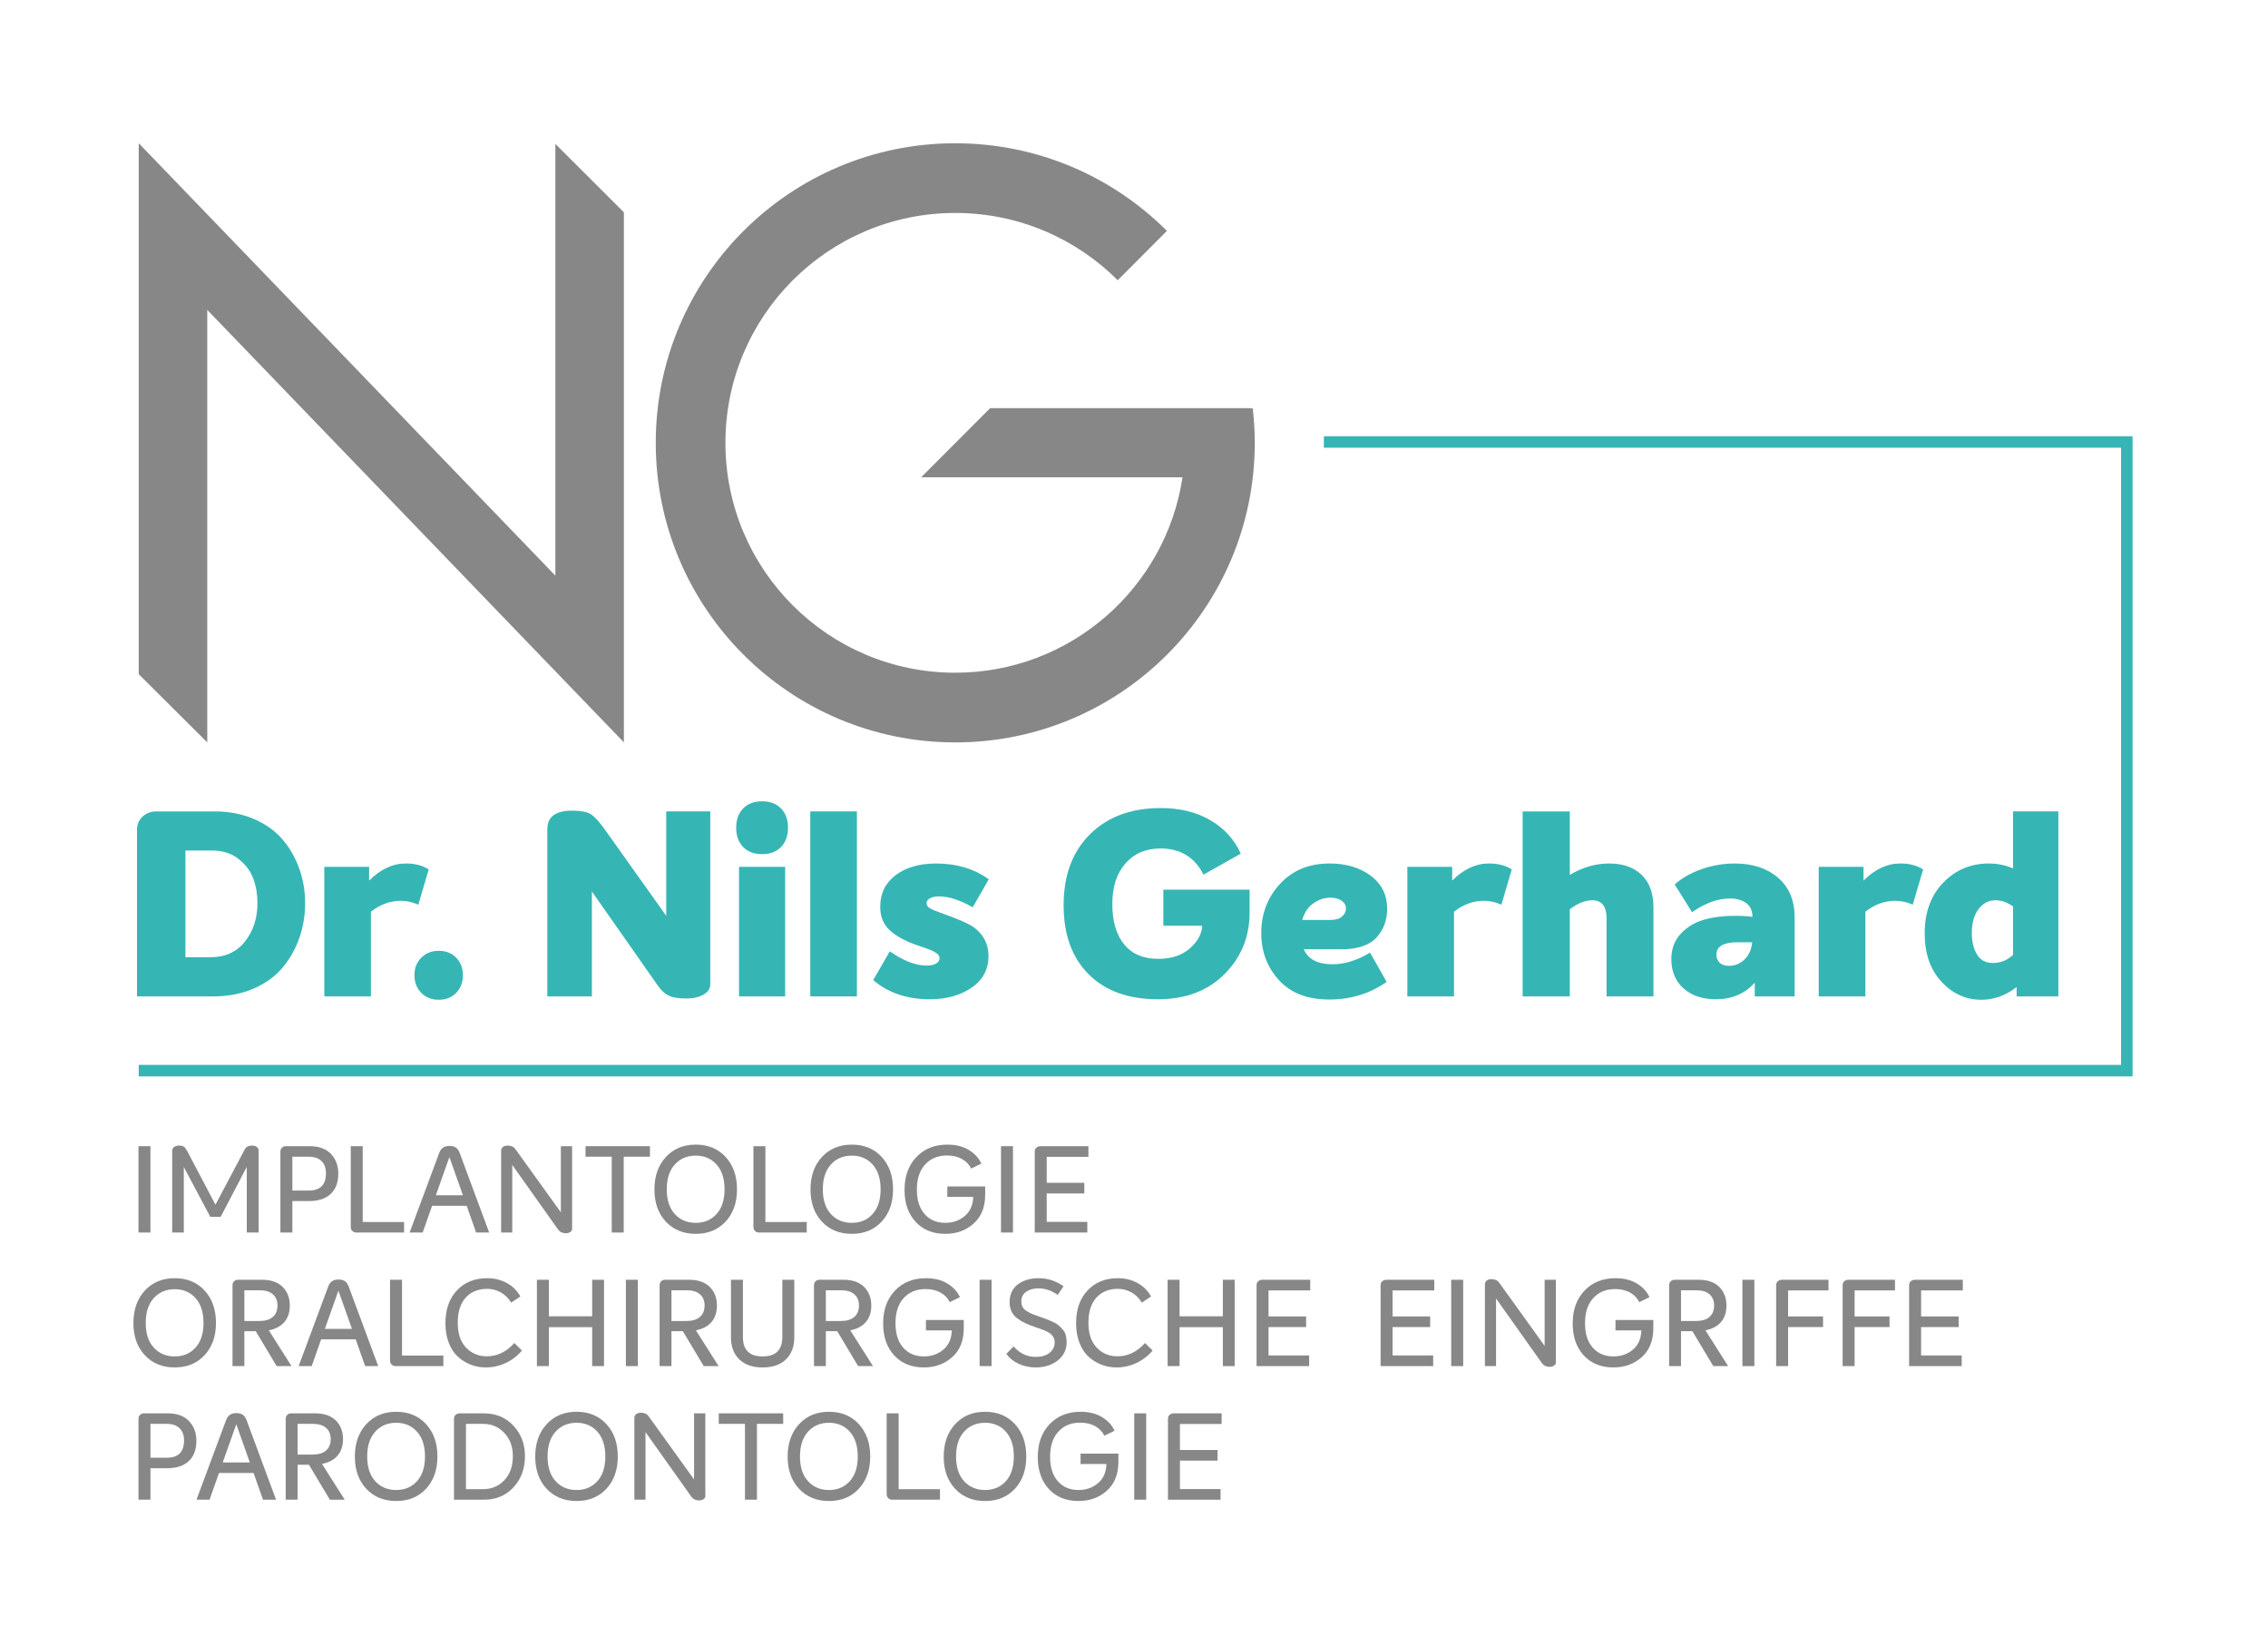 <svg xmlns="http://www.w3.org/2000/svg" viewBox="0 0 393.981 284.125"><g id="Ebene_1"><g><path d="M23.8,173.054v-28.935c0-.93.322-1.694.968-2.295.645-.6,1.447-.9,2.407-.9h10.08c2.55,0,4.845.443,6.885,1.327,2.04.886,3.69,2.07,4.95,3.556,1.26,1.484,2.228,3.172,2.902,5.062.675,1.89,1.013,3.886,1.013,5.984,0,2.07-.322,4.051-.968,5.94s-1.598,3.607-2.857,5.152c-1.26,1.546-2.94,2.783-5.04,3.713s-4.47,1.395-7.109,1.395h-13.23ZM32.215,166.259h4.275c2.609,0,4.635-.915,6.074-2.745,1.44-1.829,2.16-4.05,2.16-6.66,0-1.529-.24-2.947-.72-4.252-.48-1.305-1.335-2.445-2.565-3.42s-2.76-1.463-4.59-1.463h-4.635v18.54Z" fill="#35b6b4"></path><path d="M70.51,149.969c1.59,0,2.909.346,3.96,1.035l-1.8,6.12c-1.021-.45-2.025-.675-3.015-.675-1.861,0-3.601.63-5.221,1.89v14.715h-8.1v-22.5h7.785v2.385c1.979-1.979,4.109-2.97,6.39-2.97Z" fill="#35b6b4"></path><path d="M79.24,172.446c-.78.795-1.785,1.192-3.015,1.192-1.23,0-2.243-.397-3.037-1.192-.796-.794-1.193-1.822-1.193-3.082,0-1.23.397-2.242,1.193-3.038.794-.794,1.807-1.192,3.037-1.192,1.229,0,2.234.398,3.015,1.192.78.796,1.17,1.808,1.17,3.038,0,1.26-.39,2.288-1.17,3.082Z" fill="#35b6b4"></path><path d="M115.734,140.924h7.65v30.015c0,.751-.391,1.351-1.17,1.801-.781.449-1.771.675-2.971.675-1.38,0-2.407-.165-3.082-.495s-1.298-.9-1.867-1.71l-11.476-16.38v18.225h-7.74v-29.069c0-2.13,1.44-3.195,4.32-3.195,1.53,0,2.633.225,3.308.675s1.508,1.38,2.497,2.79l10.53,14.805v-18.135Z" fill="#35b6b4"></path><path d="M135.67,147.111c-.811.825-1.905,1.237-3.285,1.237s-2.475-.412-3.285-1.237c-.81-.824-1.215-1.942-1.215-3.353,0-1.409.405-2.527,1.215-3.353.811-.824,1.905-1.237,3.285-1.237s2.475.413,3.285,1.237c.81.825,1.215,1.943,1.215,3.353,0,1.41-.405,2.528-1.215,3.353ZM128.38,173.054v-22.5h8.01v22.5h-8.01Z" fill="#35b6b4"></path><path d="M140.755,173.054v-32.13h8.1v32.13h-8.1Z" fill="#35b6b4"></path><path d="M161.499,173.549c-3.96,0-7.23-1.109-9.811-3.33l2.88-4.995c2.34,1.65,4.484,2.476,6.436,2.476.689,0,1.229-.12,1.62-.36.389-.239.585-.54.585-.9,0-.149-.03-.292-.091-.427-.06-.136-.173-.263-.337-.383-.165-.119-.323-.225-.473-.315-.15-.09-.368-.194-.652-.314-.285-.119-.533-.218-.742-.293-.211-.074-.503-.172-.878-.292-.376-.12-.683-.226-.923-.315-2.01-.72-3.548-1.582-4.612-2.587-1.065-1.005-1.598-2.348-1.598-4.027,0-2.311.893-4.141,2.678-5.49,1.784-1.351,4.132-2.025,7.043-2.025,3.569,0,6.614.916,9.135,2.745l-2.79,4.86c-2.19-1.261-4.141-1.891-5.851-1.891-.69,0-1.223.113-1.597.338-.376.225-.562.503-.562.832,0,.391.225.706.675.945.45.24,1.229.556,2.34.945,2.55.899,4.275,1.665,5.175,2.295,1.71,1.26,2.565,2.925,2.565,4.995,0,2.34-.983,4.178-2.948,5.513s-4.387,2.002-7.267,2.002Z" fill="#35b6b4"></path><path d="M201.143,173.549c-5.13,0-9.143-1.447-12.038-4.343-2.896-2.895-4.342-6.892-4.342-11.992,0-5.189,1.529-9.3,4.59-12.33,3.06-3.029,7.155-4.545,12.285-4.545,3.33,0,6.202.705,8.617,2.115,2.414,1.41,4.177,3.346,5.287,5.805l-6.479,3.646c-1.53-3.03-4.021-4.545-7.47-4.545-2.551,0-4.583.87-6.098,2.609-1.516,1.74-2.272,4.08-2.272,7.021,0,3,.682,5.34,2.047,7.02,1.365,1.681,3.337,2.521,5.918,2.521,2.31,0,4.146-.607,5.513-1.823,1.364-1.215,2.077-2.526,2.137-3.938h-6.75v-6.255h14.985v3.96c0,4.23-1.455,7.801-4.365,10.71-2.91,2.91-6.766,4.365-11.564,4.365Z" fill="#35b6b4"></path><path d="M231.473,167.474c2.1,0,4.275-.675,6.525-2.024l2.88,5.085c-2.91,2.04-6.226,3.06-9.945,3.06-3.811,0-6.735-1.125-8.775-3.375s-3.06-4.965-3.06-8.145c0-3.359,1.087-6.218,3.263-8.573,2.175-2.354,5.047-3.532,8.617-3.532,2.88,0,5.265.713,7.155,2.138,1.89,1.425,2.835,3.338,2.835,5.737,0,1.98-.623,3.646-1.867,4.995-1.246,1.35-3.263,2.025-6.053,2.025h-6.57c.75,1.74,2.415,2.609,4.995,2.609ZM231.113,155.909c-1.05,0-2.04.33-2.97.99s-1.575,1.619-1.935,2.88h4.859c.93,0,1.62-.203,2.07-.607.45-.405.675-.862.675-1.373,0-.54-.247-.99-.742-1.35-.495-.36-1.147-.54-1.958-.54Z" fill="#35b6b4"></path><path d="M258.653,149.969c1.59,0,2.909.346,3.96,1.035l-1.8,6.12c-1.021-.45-2.025-.675-3.015-.675-1.861,0-3.601.63-5.221,1.89v14.715h-8.1v-22.5h7.785v2.385c1.979-1.979,4.109-2.97,6.39-2.97Z" fill="#35b6b4"></path><path d="M279.533,149.969c2.369,0,4.244.652,5.625,1.958,1.379,1.305,2.069,3.217,2.069,5.737v15.39h-8.145v-13.545c0-2.1-.825-3.149-2.476-3.149-1.26,0-2.564.524-3.915,1.574v15.12h-8.189v-32.13h8.189v11.025c2.221-1.32,4.5-1.98,6.841-1.98Z" fill="#35b6b4"></path><path d="M301.358,149.969c3.089,0,5.595.825,7.515,2.476,1.919,1.649,2.88,3.945,2.88,6.885v13.725h-6.93v-2.385c-1.71,1.92-3.96,2.88-6.75,2.88-2.34,0-4.216-.63-5.625-1.89-1.411-1.26-2.115-2.955-2.115-5.085,0-1.771.547-3.24,1.643-4.41,1.095-1.17,2.437-1.98,4.027-2.43,1.59-.45,3.39-.676,5.4-.676,1.17,0,2.175.061,3.015.181,0-1.08-.368-1.883-1.103-2.408-.735-.524-1.658-.787-2.768-.787-2.131,0-4.335.795-6.615,2.385l-3.015-4.814c1.229-1.109,2.782-1.995,4.657-2.655,1.875-.659,3.803-.99,5.783-.99ZM300.323,167.744c1.05,0,1.957-.367,2.723-1.103.765-.735,1.207-1.732,1.327-2.992h-2.52c-2.46,0-3.689.72-3.689,2.159,0,.57.187,1.035.562,1.396.375.359.907.54,1.598.54Z" fill="#35b6b4"></path><path d="M330.112,149.969c1.59,0,2.909.346,3.96,1.035l-1.8,6.12c-1.021-.45-2.025-.675-3.015-.675-1.861,0-3.601.63-5.221,1.89v14.715h-8.1v-22.5h7.785v2.385c1.979-1.979,4.109-2.97,6.39-2.97Z" fill="#35b6b4"></path><path d="M349.687,140.924h7.875v32.13h-7.245v-1.62c-1.89,1.471-3.93,2.205-6.119,2.205-2.7,0-5.018-1.05-6.953-3.149-1.935-2.1-2.902-4.89-2.902-8.37,0-3.66,1.072-6.6,3.218-8.82,2.145-2.22,4.792-3.33,7.942-3.33,1.47,0,2.864.286,4.185.855v-9.9ZM342.533,162.074c0,1.439.292,2.662.877,3.667.585,1.006,1.522,1.508,2.812,1.508s2.445-.465,3.465-1.396v-8.415c-.989-.72-2.01-1.079-3.06-1.079-1.17,0-2.146.51-2.925,1.529-.78,1.021-1.17,2.415-1.17,4.186Z" fill="#35b6b4"></path></g><g><polygon points="24.102 24.881 24.102 117.092 36.005 128.94 36.005 53.826 108.38 128.936 108.38 36.872 96.476 24.994 96.476 99.979 24.102 24.881" fill="#878787"></polygon><path d="M217.617,70.925l-.396-0v-.039h-45.217l-11.983,12.003h45.397c-2.885,19.214-19.46,33.947-39.478,33.947-22.05,0-39.925-17.875-39.925-39.925s17.875-39.925,39.925-39.925c11.02,0,20.996,4.465,28.221,11.684l8.548-8.57c-9.414-9.403-22.412-15.218-36.768-15.218-28.735,0-52.029,23.294-52.029,52.029s23.294,52.029,52.029,52.029,52.029-23.294,52.029-52.029c0-2.026-.128-4.02-.353-5.985Z" fill="#878787"></path></g><g><path d="M24.054,214.062v-14.994h2.079v14.994h-2.079Z" fill="#878787"></path><path d="M43.773,198.964c.336,0,.612.077.829.23.218.154.326.364.326.631v14.237h-2.059v-11.402l-4.536,8.673h-1.806l-4.599-8.652v11.382h-2.017v-14.217c0-.266.112-.479.336-.641.225-.16.505-.241.841-.241.42,0,.717.073.893.221.175.146.367.416.577.809l4.872,9.239,4.893-9.239c.14-.28.252-.477.336-.589.084-.111.217-.213.399-.304.182-.091.42-.137.714-.137Z" fill="#878787"></path><path d="M53.811,199.068c1.596,0,2.82.448,3.675,1.345.854.896,1.281,2.029,1.281,3.401,0,1.54-.441,2.724-1.323,3.549-.882.827-2.149,1.239-3.801,1.239h-2.856v5.46h-2.079v-14.069c0-.267.091-.486.273-.662.182-.175.406-.263.672-.263h4.158ZM53.643,206.775c1.987,0,2.981-1,2.981-3.003,0-.909-.259-1.617-.776-2.121-.519-.504-1.268-.756-2.247-.756h-2.814v5.88h2.856Z" fill="#878787"></path><path d="M61.876,214.062c-.267,0-.49-.091-.673-.272-.182-.182-.272-.406-.272-.672v-14.05h2.079v13.167h7.182v1.827h-8.315Z" fill="#878787"></path><path d="M82.708,214.062l-1.639-4.641h-6.006l-1.638,4.641h-2.268l5.145-13.839c.294-.798.882-1.197,1.764-1.197.477,0,.851.095,1.124.284.272.188.493.5.661.935l5.124,13.817h-2.268ZM75.715,207.595h4.704l-2.353-6.636-2.352,6.636Z" fill="#878787"></path><path d="M97.427,199.068h1.953v14.364c0,.225-.104.406-.314.546s-.47.21-.777.21c-.588,0-1.036-.217-1.344-.65l-7.959-11.214v11.738h-1.933v-14.217c0-.266.105-.479.315-.641.21-.16.483-.241.819-.241.279,0,.521.042.724.126s.351.175.441.272c.091.099.221.267.389.505l7.686,10.688v-11.487Z" fill="#878787"></path><path d="M112.905,199.068v1.827h-4.558v13.167h-2.079v-13.167h-4.557v-1.827h11.193Z" fill="#878787"></path><path d="M126.051,212.162c-1.316,1.421-3.045,2.132-5.187,2.132-2.143,0-3.875-.707-5.198-2.121-1.322-1.414-1.984-3.276-1.984-5.586,0-2.324.662-4.203,1.984-5.639,1.323-1.435,3.056-2.152,5.198-2.152,2.142,0,3.87.714,5.187,2.142,1.315,1.429,1.974,3.305,1.974,5.628,0,2.311-.658,4.176-1.974,5.597ZM120.864,212.383c1.483,0,2.688-.511,3.611-1.533.924-1.021,1.387-2.449,1.387-4.284,0-1.848-.463-3.286-1.387-4.315-.924-1.028-2.128-1.543-3.611-1.543-1.499,0-2.713.515-3.644,1.543-.932,1.029-1.396,2.468-1.396,4.315,0,1.835.465,3.263,1.396,4.284.931,1.022,2.145,1.533,3.644,1.533Z" fill="#878787"></path><path d="M131.826,214.062c-.267,0-.49-.091-.673-.272-.182-.182-.272-.406-.272-.672v-14.05h2.079v13.167h7.182v1.827h-8.315Z" fill="#878787"></path><path d="M153.162,212.162c-1.316,1.421-3.045,2.132-5.187,2.132-2.143,0-3.875-.707-5.198-2.121-1.322-1.414-1.984-3.276-1.984-5.586,0-2.324.662-4.203,1.984-5.639,1.323-1.435,3.056-2.152,5.198-2.152,2.142,0,3.87.714,5.187,2.142,1.315,1.429,1.974,3.305,1.974,5.628,0,2.311-.658,4.176-1.974,5.597ZM147.975,212.383c1.483,0,2.688-.511,3.611-1.533.924-1.021,1.387-2.449,1.387-4.284,0-1.848-.463-3.286-1.387-4.315-.924-1.028-2.128-1.543-3.611-1.543-1.499,0-2.713.515-3.644,1.543-.932,1.029-1.396,2.468-1.396,4.315,0,1.835.465,3.263,1.396,4.284.931,1.022,2.145,1.533,3.644,1.533Z" fill="#878787"></path><path d="M164.208,214.294c-2.156,0-3.874-.696-5.155-2.09-1.281-1.393-1.922-3.237-1.922-5.533,0-2.38.686-4.287,2.059-5.723,1.371-1.435,3.163-2.152,5.376-2.152,1.47,0,2.716.312,3.737.935,1.022.623,1.743,1.41,2.163,2.362l-1.764.861c-.351-.715-.89-1.271-1.617-1.67s-1.589-.599-2.583-.599c-1.582,0-2.849.521-3.801,1.564s-1.428,2.496-1.428,4.357c0,1.82.447,3.238,1.344,4.253.896,1.015,2.093,1.522,3.591,1.522,1.33,0,2.46-.396,3.392-1.187.931-.791,1.417-1.9,1.459-3.328h-4.493v-1.807h6.572v1.449c0,2.128-.665,3.79-1.995,4.987s-2.975,1.796-4.935,1.796Z" fill="#878787"></path><path d="M173.888,214.062v-14.994h2.079v14.994h-2.079Z" fill="#878787"></path><path d="M189.071,200.917h-7.245v4.515h6.531v1.848h-6.531v4.936h7.057v1.848h-9.136v-14.049c0-.308.102-.542.305-.703s.438-.242.704-.242h8.315v1.849Z" fill="#878787"></path><path d="M35.542,235.362c-1.316,1.421-3.045,2.132-5.187,2.132-2.143,0-3.875-.707-5.198-2.121-1.322-1.414-1.984-3.276-1.984-5.586,0-2.324.662-4.203,1.984-5.639,1.323-1.435,3.056-2.152,5.198-2.152,2.142,0,3.87.714,5.187,2.142,1.315,1.429,1.974,3.305,1.974,5.628,0,2.311-.658,4.176-1.974,5.597ZM30.355,235.583c1.483,0,2.688-.511,3.611-1.533.924-1.021,1.387-2.449,1.387-4.284,0-1.848-.463-3.286-1.387-4.315-.924-1.028-2.128-1.543-3.611-1.543-1.499,0-2.713.515-3.644,1.543-.932,1.029-1.396,2.468-1.396,4.315,0,1.835.465,3.263,1.396,4.284.931,1.022,2.145,1.533,3.644,1.533Z" fill="#878787"></path><path d="M48.057,237.263l-3.633-6.068h-1.974v6.068h-2.059v-14.069c0-.267.091-.486.273-.662.182-.175.406-.263.672-.263h4.179c1.555,0,2.748.413,3.581,1.239s1.249,1.911,1.249,3.255c0,1.162-.314,2.11-.944,2.846-.631.735-1.533,1.215-2.709,1.438l3.947,6.216h-2.583ZM42.451,224.096v5.334h2.604c1.022,0,1.803-.234,2.342-.703s.809-1.138.809-2.006c0-.812-.267-1.452-.798-1.921-.532-.47-1.288-.704-2.269-.704h-2.688Z" fill="#878787"></path><path d="M63.429,237.263l-1.639-4.641h-6.006l-1.638,4.641h-2.268l5.145-13.839c.294-.798.882-1.197,1.764-1.197.477,0,.851.095,1.124.284.272.188.493.5.661.935l5.124,13.817h-2.268ZM56.436,230.795h4.704l-2.353-6.636-2.352,6.636Z" fill="#878787"></path><path d="M68.701,237.263c-.267,0-.49-.091-.673-.272-.182-.182-.272-.406-.272-.672v-14.05h2.079v13.167h7.182v1.827h-8.315Z" fill="#878787"></path><path d="M84.409,237.494c-.938,0-1.82-.161-2.646-.483-.826-.321-1.571-.787-2.236-1.396-.665-.608-1.19-1.414-1.575-2.415s-.577-2.131-.577-3.392c0-2.38.664-4.276,1.995-5.69,1.329-1.414,3.087-2.121,5.271-2.121,1.246,0,2.376.276,3.392.829,1.015.554,1.803,1.334,2.362,2.342l-1.596,1.071c-.504-.812-1.124-1.414-1.858-1.807-.735-.392-1.509-.588-2.32-.588-1.555,0-2.793.508-3.718,1.522-.924,1.016-1.386,2.468-1.386,4.357,0,1.891.483,3.336,1.449,4.337s2.155,1.501,3.57,1.501c1.848,0,3.45-.77,4.809-2.31l1.323,1.302c-.756.91-1.684,1.628-2.783,2.152-1.099.525-2.257.788-3.475.788Z" fill="#878787"></path><path d="M93.269,237.263v-14.994h2.079v6.343h7.519v-6.343h2.058v14.994h-2.058v-6.762h-7.519v6.762h-2.079Z" fill="#878787"></path><path d="M108.725,237.263v-14.994h2.079v14.994h-2.079Z" fill="#878787"></path><path d="M122.25,237.263l-3.633-6.068h-1.974v6.068h-2.059v-14.069c0-.267.091-.486.273-.662.182-.175.406-.263.672-.263h4.179c1.555,0,2.748.413,3.581,1.239s1.249,1.911,1.249,3.255c0,1.162-.314,2.11-.944,2.846-.631.735-1.533,1.215-2.709,1.438l3.947,6.216h-2.583ZM116.643,224.096v5.334h2.604c1.022,0,1.803-.234,2.342-.703s.809-1.138.809-2.006c0-.812-.267-1.452-.798-1.921-.532-.47-1.288-.704-2.269-.704h-2.688Z" fill="#878787"></path><path d="M136.54,236.087c-.959.938-2.313,1.407-4.063,1.407s-3.104-.469-4.063-1.407c-.959-.938-1.438-2.212-1.438-3.822v-9.996h2.079v9.954c0,2.24,1.141,3.36,3.423,3.36,2.281,0,3.423-1.12,3.423-3.36v-9.954h2.079v9.996c0,1.61-.479,2.885-1.438,3.822Z" fill="#878787"></path><path d="M149.066,237.263l-3.633-6.068h-1.974v6.068h-2.059v-14.069c0-.267.091-.486.273-.662.182-.175.406-.263.672-.263h4.179c1.555,0,2.748.413,3.581,1.239s1.249,1.911,1.249,3.255c0,1.162-.314,2.11-.944,2.846-.631.735-1.533,1.215-2.709,1.438l3.947,6.216h-2.583ZM143.46,224.096v5.334h2.604c1.022,0,1.803-.234,2.342-.703s.809-1.138.809-2.006c0-.812-.267-1.452-.798-1.921-.532-.47-1.288-.704-2.269-.704h-2.688Z" fill="#878787"></path><path d="M160.49,237.494c-2.156,0-3.874-.696-5.155-2.09-1.281-1.393-1.922-3.237-1.922-5.533,0-2.38.686-4.287,2.059-5.723,1.371-1.435,3.163-2.152,5.376-2.152,1.47,0,2.716.312,3.737.935,1.022.623,1.743,1.41,2.163,2.362l-1.764.861c-.351-.715-.89-1.271-1.617-1.67s-1.589-.599-2.583-.599c-1.582,0-2.849.521-3.801,1.564s-1.428,2.496-1.428,4.357c0,1.82.447,3.238,1.344,4.253.896,1.015,2.093,1.522,3.591,1.522,1.33,0,2.46-.396,3.392-1.187.931-.791,1.417-1.9,1.459-3.328h-4.493v-1.807h6.572v1.449c0,2.128-.665,3.79-1.995,4.987s-2.975,1.796-4.935,1.796Z" fill="#878787"></path><path d="M170.171,237.263v-14.994h2.079v14.994h-2.079Z" fill="#878787"></path><path d="M179.916,237.494c-1.051,0-2.03-.207-2.94-.62-.91-.412-1.631-.99-2.163-1.732l1.26-1.302c1.051,1.218,2.345,1.827,3.886,1.827.966,0,1.749-.234,2.352-.703.602-.47.903-1.075.903-1.817,0-.168-.018-.321-.053-.462-.035-.14-.077-.266-.126-.378-.049-.111-.126-.224-.231-.336-.104-.111-.196-.206-.272-.283-.077-.077-.199-.161-.367-.252-.169-.091-.302-.164-.399-.221-.099-.056-.256-.126-.473-.21s-.385-.146-.504-.188-.308-.108-.567-.2c-.259-.091-.451-.157-.577-.199-.645-.224-1.18-.438-1.606-.641s-.864-.469-1.312-.798-.784-.728-1.008-1.197c-.225-.469-.336-1.011-.336-1.627,0-1.33.473-2.355,1.417-3.077.945-.721,2.152-1.081,3.623-1.081,1.582,0,3.023.469,4.326,1.407l-1.009,1.49c-1.078-.756-2.19-1.134-3.339-1.134-.868,0-1.582.196-2.142.588-.561.393-.84.952-.84,1.681,0,.364.069.682.21.955.14.273.388.519.745.735s.661.378.913.482c.253.105.658.256,1.219.452.126.042.224.077.294.104.476.168.825.294,1.05.378.224.084.553.225.987.42.434.196.763.389.986.578.224.188.469.427.735.714.266.287.455.616.567.986.111.371.168.781.168,1.229,0,1.345-.519,2.419-1.555,3.224-1.036.806-2.31,1.208-3.821,1.208Z" fill="#878787"></path><path d="M193.965,237.494c-.938,0-1.82-.161-2.646-.483-.826-.321-1.571-.787-2.236-1.396-.665-.608-1.19-1.414-1.575-2.415s-.577-2.131-.577-3.392c0-2.38.664-4.276,1.995-5.69,1.329-1.414,3.087-2.121,5.271-2.121,1.246,0,2.376.276,3.392.829,1.015.554,1.803,1.334,2.362,2.342l-1.596,1.071c-.504-.812-1.124-1.414-1.858-1.807-.735-.392-1.509-.588-2.32-.588-1.555,0-2.793.508-3.718,1.522-.924,1.016-1.386,2.468-1.386,4.357,0,1.891.483,3.336,1.449,4.337s2.155,1.501,3.57,1.501c1.848,0,3.45-.77,4.809-2.31l1.323,1.302c-.756.91-1.684,1.628-2.783,2.152-1.099.525-2.257.788-3.475.788Z" fill="#878787"></path><path d="M202.826,237.263v-14.994h2.079v6.343h7.519v-6.343h2.058v14.994h-2.058v-6.762h-7.519v6.762h-2.079Z" fill="#878787"></path><path d="M227.605,224.117h-7.245v4.515h6.531v1.848h-6.531v4.936h7.057v1.848h-9.136v-14.049c0-.308.102-.542.305-.703s.438-.242.704-.242h8.315v1.849Z" fill="#878787"></path><path d="M249.151,224.117h-7.245v4.515h6.531v1.848h-6.531v4.936h7.057v1.848h-9.136v-14.049c0-.308.102-.542.305-.703s.438-.242.704-.242h8.315v1.849Z" fill="#878787"></path><path d="M252.092,237.263v-14.994h2.079v14.994h-2.079Z" fill="#878787"></path><path d="M268.324,222.268h1.953v14.364c0,.225-.104.406-.314.546s-.47.21-.777.21c-.588,0-1.036-.217-1.344-.65l-7.959-11.214v11.738h-1.933v-14.217c0-.266.105-.479.315-.641.21-.16.483-.241.819-.241.279,0,.521.042.724.126s.351.175.441.272c.091.099.221.267.389.505l7.686,10.688v-11.487Z" fill="#878787"></path><path d="M280.273,237.494c-2.156,0-3.874-.696-5.155-2.09-1.281-1.393-1.922-3.237-1.922-5.533,0-2.38.686-4.287,2.059-5.723,1.371-1.435,3.163-2.152,5.376-2.152,1.47,0,2.716.312,3.737.935,1.022.623,1.743,1.41,2.163,2.362l-1.764.861c-.351-.715-.89-1.271-1.617-1.67s-1.589-.599-2.583-.599c-1.582,0-2.849.521-3.801,1.564s-1.428,2.496-1.428,4.357c0,1.82.447,3.238,1.344,4.253.896,1.015,2.093,1.522,3.591,1.522,1.33,0,2.46-.396,3.392-1.187.931-.791,1.417-1.9,1.459-3.328h-4.493v-1.807h6.572v1.449c0,2.128-.665,3.79-1.995,4.987s-2.975,1.796-4.935,1.796Z" fill="#878787"></path><path d="M297.619,237.263l-3.633-6.068h-1.974v6.068h-2.059v-14.069c0-.267.091-.486.273-.662.182-.175.406-.263.672-.263h4.179c1.555,0,2.748.413,3.581,1.239s1.249,1.911,1.249,3.255c0,1.162-.314,2.11-.944,2.846-.631.735-1.533,1.215-2.709,1.438l3.947,6.216h-2.583ZM292.012,224.096v5.334h2.604c1.022,0,1.803-.234,2.342-.703s.809-1.138.809-2.006c0-.812-.267-1.452-.798-1.921-.532-.47-1.288-.704-2.269-.704h-2.688Z" fill="#878787"></path><path d="M302.679,237.263v-14.994h2.079v14.994h-2.079Z" fill="#878787"></path><path d="M317.633,224.117h-7.015v4.515h6.069v1.848h-6.069v6.783h-2.079v-14.049c0-.308.102-.542.305-.703s.438-.242.704-.242h8.085v1.849Z" fill="#878787"></path><path d="M329.182,224.117h-7.015v4.515h6.069v1.848h-6.069v6.783h-2.079v-14.049c0-.308.102-.542.305-.703s.438-.242.704-.242h8.085v1.849Z" fill="#878787"></path><path d="M340.963,224.117h-7.245v4.515h6.531v1.848h-6.531v4.936h7.057v1.848h-9.136v-14.049c0-.308.102-.542.305-.703s.438-.242.704-.242h8.315v1.849Z" fill="#878787"></path><path d="M29.158,245.469c1.596,0,2.82.448,3.675,1.344.854.896,1.281,2.03,1.281,3.402,0,1.54-.441,2.723-1.323,3.549s-2.149,1.239-3.801,1.239h-2.856v5.46h-2.079v-14.07c0-.266.091-.486.273-.661.182-.175.406-.263.672-.263h4.158ZM28.99,253.176c1.987,0,2.981-1.001,2.981-3.003,0-.91-.259-1.617-.776-2.121-.519-.504-1.268-.756-2.247-.756h-2.814v5.88h2.856Z" fill="#878787"></path><path d="M45.685,260.463l-1.639-4.642h-6.006l-1.638,4.642h-2.268l5.145-13.839c.294-.799.882-1.197,1.764-1.197.477,0,.851.095,1.124.283.272.189.493.501.661.935l5.124,13.818h-2.268ZM38.692,253.995h4.704l-2.353-6.637-2.352,6.637Z" fill="#878787"></path><path d="M57.298,260.463l-3.633-6.069h-1.974v6.069h-2.059v-14.07c0-.266.091-.486.273-.661.182-.175.406-.263.672-.263h4.179c1.555,0,2.748.413,3.581,1.239s1.249,1.91,1.249,3.255c0,1.162-.314,2.11-.944,2.846-.631.734-1.533,1.214-2.709,1.438l3.947,6.216h-2.583ZM51.691,247.296v5.334h2.604c1.022,0,1.803-.234,2.342-.704.539-.469.809-1.137.809-2.005,0-.812-.267-1.452-.798-1.922-.532-.469-1.288-.703-2.269-.703h-2.688Z" fill="#878787"></path><path d="M74.013,258.562c-1.316,1.421-3.045,2.131-5.187,2.131-2.143,0-3.875-.706-5.198-2.121-1.322-1.413-1.984-3.275-1.984-5.586,0-2.323.662-4.203,1.984-5.638,1.323-1.436,3.056-2.153,5.198-2.153,2.142,0,3.87.714,5.187,2.143,1.315,1.428,1.974,3.304,1.974,5.628,0,2.31-.658,4.176-1.974,5.597ZM68.827,258.782c1.483,0,2.688-.511,3.611-1.532.924-1.022,1.387-2.45,1.387-4.284,0-1.849-.463-3.287-1.387-4.315-.924-1.029-2.128-1.544-3.611-1.544-1.499,0-2.713.515-3.644,1.544-.932,1.028-1.396,2.467-1.396,4.315,0,1.834.465,3.262,1.396,4.284.931,1.021,2.145,1.532,3.644,1.532Z" fill="#878787"></path><path d="M78.864,260.463v-14.049c0-.309.102-.543.305-.704.203-.16.438-.241.704-.241h4.157c2.101,0,3.818.714,5.156,2.142,1.336,1.429,2.005,3.192,2.005,5.292,0,2.171-.661,3.973-1.984,5.408-1.323,1.435-3.034,2.152-5.135,2.152h-5.208ZM80.943,258.636h2.982c1.47,0,2.698-.518,3.686-1.554.986-1.036,1.48-2.429,1.48-4.18,0-1.651-.497-2.999-1.491-4.042s-2.212-1.564-3.654-1.564h-3.003v11.34Z" fill="#878787"></path><path d="M105.345,258.562c-1.316,1.421-3.045,2.131-5.187,2.131-2.143,0-3.875-.706-5.198-2.121-1.322-1.413-1.984-3.275-1.984-5.586,0-2.323.662-4.203,1.984-5.638,1.323-1.436,3.056-2.153,5.198-2.153,2.142,0,3.87.714,5.187,2.143,1.315,1.428,1.974,3.304,1.974,5.628,0,2.31-.658,4.176-1.974,5.597ZM100.159,258.782c1.483,0,2.688-.511,3.611-1.532.924-1.022,1.387-2.45,1.387-4.284,0-1.849-.463-3.287-1.387-4.315-.924-1.029-2.128-1.544-3.611-1.544-1.499,0-2.713.515-3.644,1.544-.932,1.028-1.396,2.467-1.396,4.315,0,1.834.465,3.262,1.396,4.284.931,1.021,2.145,1.532,3.644,1.532Z" fill="#878787"></path><path d="M120.571,245.469h1.953v14.364c0,.224-.104.406-.314.546s-.47.21-.777.21c-.588,0-1.036-.217-1.344-.651l-7.959-11.214v11.739h-1.933v-14.217c0-.267.105-.479.315-.641s.483-.242.819-.242c.279,0,.521.042.724.126s.351.176.441.273.221.266.389.504l7.686,10.689v-11.487Z" fill="#878787"></path><path d="M136.048,245.469v1.827h-4.558v13.167h-2.079v-13.167h-4.557v-1.827h11.193Z" fill="#878787"></path><path d="M149.193,258.562c-1.316,1.421-3.045,2.131-5.187,2.131-2.143,0-3.875-.706-5.198-2.121-1.322-1.413-1.984-3.275-1.984-5.586,0-2.323.662-4.203,1.984-5.638,1.323-1.436,3.056-2.153,5.198-2.153,2.142,0,3.87.714,5.187,2.143,1.315,1.428,1.974,3.304,1.974,5.628,0,2.31-.658,4.176-1.974,5.597ZM144.007,258.782c1.483,0,2.688-.511,3.611-1.532.924-1.022,1.387-2.45,1.387-4.284,0-1.849-.463-3.287-1.387-4.315-.924-1.029-2.128-1.544-3.611-1.544-1.499,0-2.713.515-3.644,1.544-.932,1.028-1.396,2.467-1.396,4.315,0,1.834.465,3.262,1.396,4.284.931,1.021,2.145,1.532,3.644,1.532Z" fill="#878787"></path><path d="M154.969,260.463c-.267,0-.49-.091-.673-.273-.182-.182-.272-.405-.272-.672v-14.049h2.079v13.167h7.182v1.827h-8.315Z" fill="#878787"></path><path d="M176.304,258.562c-1.316,1.421-3.045,2.131-5.187,2.131-2.143,0-3.875-.706-5.198-2.121-1.322-1.413-1.984-3.275-1.984-5.586,0-2.323.662-4.203,1.984-5.638,1.323-1.436,3.056-2.153,5.198-2.153,2.142,0,3.87.714,5.187,2.143,1.315,1.428,1.974,3.304,1.974,5.628,0,2.31-.658,4.176-1.974,5.597ZM171.118,258.782c1.483,0,2.688-.511,3.611-1.532.924-1.022,1.387-2.45,1.387-4.284,0-1.849-.463-3.287-1.387-4.315-.924-1.029-2.128-1.544-3.611-1.544-1.499,0-2.713.515-3.644,1.544-.932,1.028-1.396,2.467-1.396,4.315,0,1.834.465,3.262,1.396,4.284.931,1.021,2.145,1.532,3.644,1.532Z" fill="#878787"></path><path d="M187.35,260.693c-2.156,0-3.874-.696-5.155-2.089-1.281-1.394-1.922-3.237-1.922-5.534,0-2.38.686-4.287,2.059-5.722,1.371-1.436,3.163-2.153,5.376-2.153,1.47,0,2.716.312,3.737.935,1.022.623,1.743,1.411,2.163,2.362l-1.764.861c-.351-.714-.89-1.271-1.617-1.669-.728-.399-1.589-.599-2.583-.599-1.582,0-2.849.521-3.801,1.564s-1.428,2.495-1.428,4.357c0,1.82.447,3.237,1.344,4.252.896,1.016,2.093,1.522,3.591,1.522,1.33,0,2.46-.395,3.392-1.187.931-.79,1.417-1.9,1.459-3.328h-4.493v-1.806h6.572v1.449c0,2.128-.665,3.79-1.995,4.987-1.33,1.196-2.975,1.795-4.935,1.795Z" fill="#878787"></path><path d="M197.031,260.463v-14.994h2.079v14.994h-2.079Z" fill="#878787"></path><path d="M212.215,247.316h-7.245v4.516h6.531v1.848h-6.531v4.935h7.057v1.849h-9.136v-14.049c0-.309.102-.543.305-.704.203-.16.438-.241.704-.241h8.315v1.848Z" fill="#878787"></path></g></g><g id="Ebene_2"><polygon points="370.456 186.947 24.102 186.947 24.102 184.947 368.456 184.947 368.456 77.76 229.972 77.76 229.972 75.76 370.456 75.76 370.456 186.947" fill="#35b6b4"></polygon></g></svg>